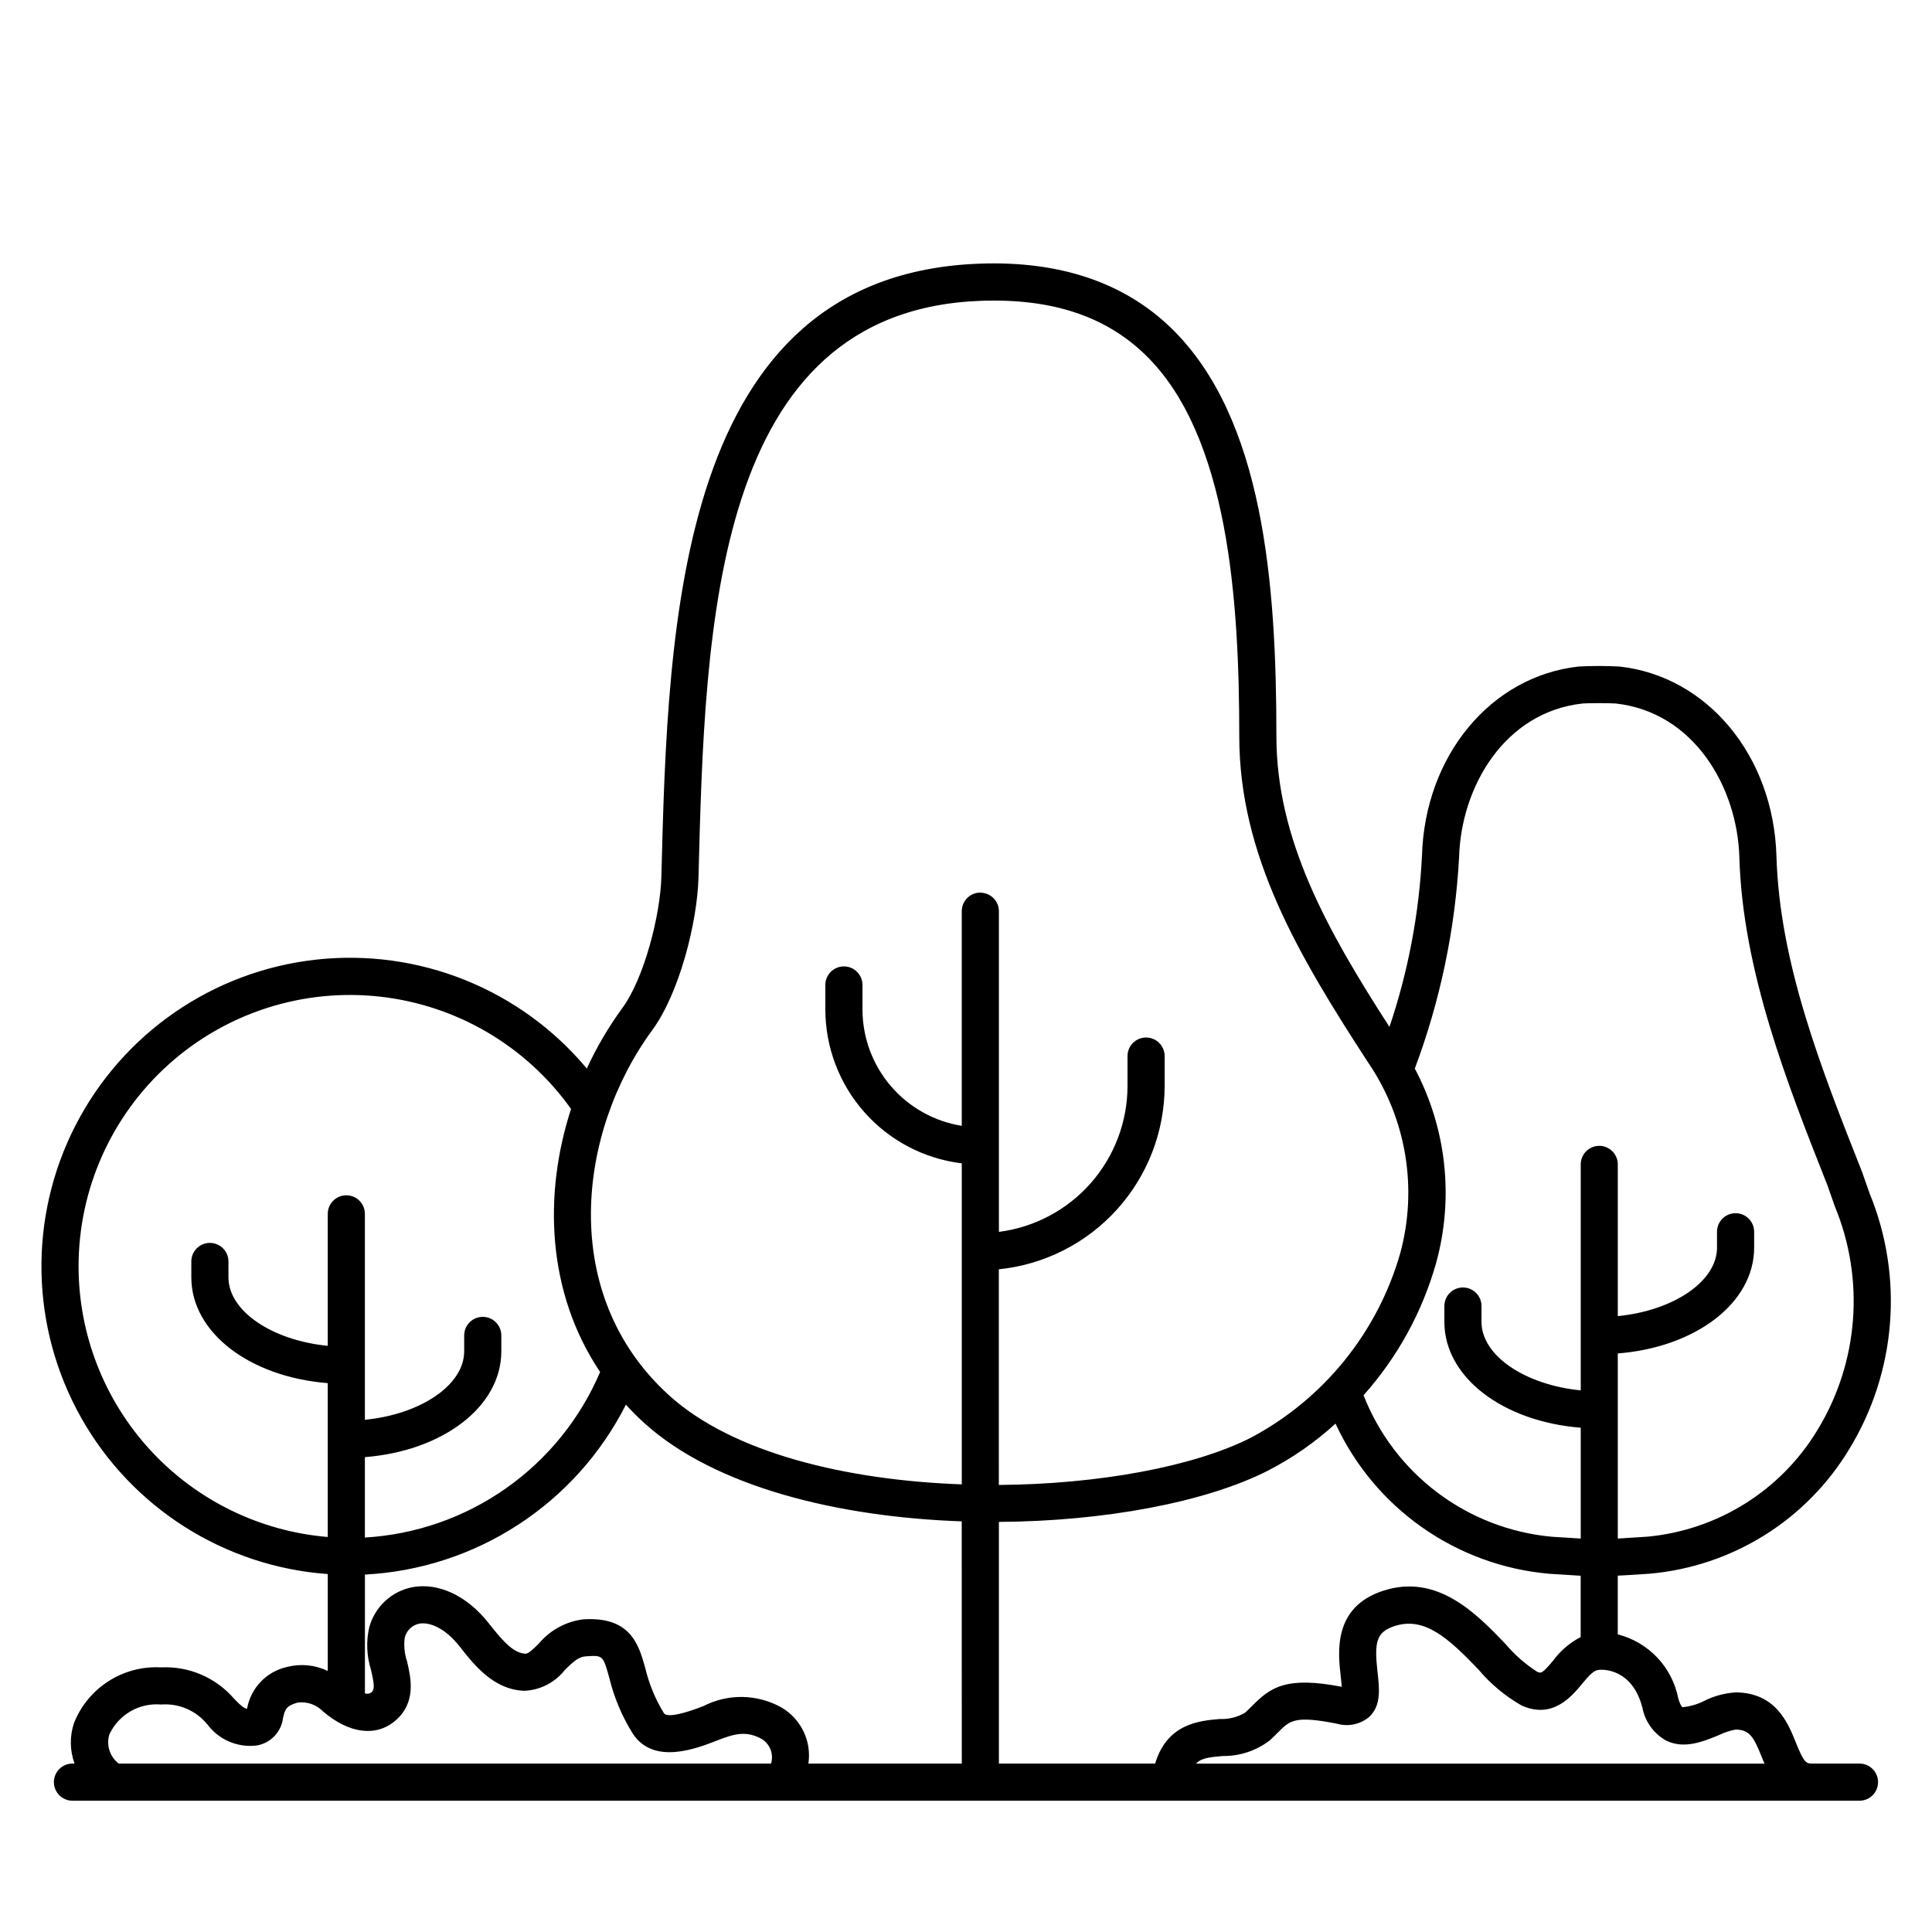 <?xml version="1.0" encoding="UTF-8"?>
<!-- Uploaded to: SVG Repo, www.svgrepo.com, Generator: SVG Repo Mixer Tools -->
<svg fill="#000000" width="800px" height="800px" version="1.1" viewBox="144 144 512 512" xmlns="http://www.w3.org/2000/svg">
 <path d="m580.68 561.08 0.57-0.039c21.859-1.949 41.477-14.203 52.812-32.996 12.492-20.449 14.496-45.625 5.398-67.797l-2.027-5.762c-10.742-27.16-21.852-55.242-22.656-83.645-0.789-26.516-18.258-47.625-41.605-50.207h0.004c-3.602-0.188-7.207-0.188-10.809 0-23.316 2.566-40.785 23.684-41.531 50.199-0.777 15.426-3.676 30.672-8.617 45.305-16.633-25.781-29.961-49.719-29.961-77.066 0-40.148-3.324-84.422-27.996-108.24-12.465-12.02-29.52-17.738-50.645-16.961-80.254 2.906-82.621 95.086-84.348 162.46-0.262 10.168-4.574 26.969-10.352 34.828l-0.004 0.004c-3.66 5.012-6.812 10.375-9.402 16.012-17.586-21.059-44.559-31.895-71.828-28.855-27.266 3.043-51.191 19.555-63.703 43.973-12.512 24.418-11.945 53.48 1.512 77.391 13.453 23.91 38.004 39.48 65.367 41.457v25.68-0.004c-3.309-1.586-7.062-1.977-10.625-1.098-5.527 1.16-9.789 5.562-10.766 11.125-0.922-0.164-1.668-0.859-3.402-2.633-4.824-5.625-11.98-8.703-19.379-8.34-4.898-0.27-9.758 1-13.895 3.637-4.137 2.637-7.34 6.504-9.16 11.059-1.195 3.508-1.152 7.316 0.121 10.797h-0.551c-2.715 0-4.918 2.203-4.918 4.918 0 2.719 2.203 4.922 4.918 4.922h473.58c2.719 0 4.922-2.203 4.922-4.922 0-2.715-2.203-4.918-4.922-4.918h-12.664c-1.574 0-2.172-0.547-4.18-5.535-2.109-5.25-5.297-13.188-15.875-13.332h0.004c-2.922 0.168-5.777 0.93-8.395 2.238-1.812 0.934-3.793 1.504-5.824 1.688 0 0-0.594-0.445-1.129-2.508-0.816-4.019-2.75-7.731-5.578-10.699-2.832-2.969-6.441-5.082-10.418-6.094v-15.555c2.027-0.102 4.644-0.262 7.953-0.484zm-415.86-81.453c-0.008-20.469 8.707-39.969 23.957-53.617 15.246-13.652 35.59-20.156 55.93-17.891 20.344 2.266 38.754 13.09 50.625 29.762-7.359 22.684-6.441 48.617 7.707 69.715-5.281 12.387-13.91 23.059-24.926 30.809-11.012 7.75-23.969 12.27-37.414 13.059v-21.309c20.629-1.625 36.156-13.352 36.156-28.047v-4.207c0-2.715-2.203-4.918-4.918-4.918-2.719 0-4.922 2.203-4.922 4.918v4.203c0 8.996-11.629 16.715-26.316 18.156v-54.574c0-2.719-2.203-4.922-4.918-4.922-2.719 0-4.922 2.203-4.922 4.922v34.973c-14.684-1.441-26.316-9.16-26.316-18.152v-4.207c0-2.715-2.203-4.918-4.918-4.918-2.719 0-4.922 2.203-4.922 4.918v4.203c0 14.691 15.531 26.418 36.156 28.043v40.773c-17.988-1.504-34.758-9.703-46.988-22.98-12.227-13.277-19.027-30.66-19.051-48.711zm183.52 131.74h-172.86c-2.367-1.793-3.367-4.875-2.5-7.715 2.441-5.269 7.922-8.441 13.707-7.938 4.742-0.371 9.363 1.637 12.332 5.359 3.031 3.996 7.949 6.094 12.934 5.512 3.742-0.59 6.629-3.602 7.062-7.367 0.551-2.231 0.789-3.148 3.887-4.027 2.473-0.309 4.949 0.559 6.691 2.34 6.887 5.902 14.039 6.824 19.125 2.504 5.699-4.832 4.168-11.414 3.148-15.781-0.672-1.98-0.883-4.09-0.621-6.168 0.422-1.895 1.902-3.375 3.797-3.793 2.539-0.484 6.691 0.859 10.762 6.035 3.809 4.859 9.027 11.516 17.211 11.75v-0.004c4.188-0.195 8.078-2.207 10.66-5.508 2.188-2.16 3.625-3.488 5.512-3.617 4.617-0.316 4.613-0.316 6.297 5.75 1.262 5.172 3.34 10.113 6.152 14.637 5.469 8.516 16.879 4.066 22.363 1.926 4.539-1.773 7.824-2.754 12.008-0.328 2.117 1.391 3.066 4.012 2.328 6.434zm50.543 0h-40.648c0.434-2.93-0.027-5.922-1.32-8.582-1.293-2.664-3.359-4.875-5.926-6.348-6.363-3.512-14.051-3.637-20.523-0.332-8.473 3.309-10.168 2.453-10.504 1.926-2.281-3.699-3.957-7.742-4.957-11.969-1.715-6.137-3.848-13.746-16.457-12.918-4.59 0.578-8.793 2.875-11.762 6.426-1.266 1.254-2.707 2.672-3.453 2.672-3.016-0.086-5.648-2.754-9.746-7.981-5.754-7.344-13.344-10.934-20.324-9.637h0.004c-2.707 0.531-5.207 1.809-7.223 3.688-2.019 1.879-3.469 4.281-4.195 6.941-0.848 3.719-0.688 7.598 0.461 11.238 0.973 4.195 0.984 5.269 0.062 6.055v-0.004c-0.488 0.332-1.105 0.414-1.664 0.223v-31.488c14.473-0.754 28.488-5.312 40.629-13.219 12.145-7.902 21.988-18.875 28.531-31.801 1.516 1.645 3.102 3.258 4.816 4.812 18.832 17.086 51.605 24.965 84.184 26.105zm4.922-230.82h-0.004c-2.719 0-4.922 2.203-4.922 4.918v56.891c-7.328-1.176-14.004-4.922-18.824-10.566-4.82-5.644-7.477-12.82-7.488-20.246v-6.519c0-2.715-2.203-4.918-4.922-4.918s-4.922 2.203-4.922 4.918v6.519c0.02 10.035 3.703 19.719 10.363 27.223 6.66 7.508 15.832 12.32 25.793 13.531v85.07c-30.289-1.074-60.613-8.207-77.574-23.594-29.449-26.711-24.273-69.797-4.457-96.773 7.184-9.773 11.953-28.582 12.258-40.473 1.719-66.938 3.856-150.24 74.871-152.81 18.602-0.664 32.844 3.977 43.453 14.215 22.152 21.359 24.988 65.27 24.988 101.16 0 31.52 15.516 57.859 34.242 86.625l0.004-0.008c10.031 14.801 13.098 33.242 8.391 50.488-6.023 20.961-20.301 38.574-39.559 48.809-15.129 7.672-40.395 12.328-66.793 12.52l-0.004-57.148c12.039-1.23 23.195-6.879 31.309-15.852 8.117-8.977 12.617-20.641 12.637-32.742v-7.914c0-2.719-2.203-4.922-4.922-4.922s-4.922 2.203-4.922 4.922v7.914c-0.008 9.488-3.477 18.645-9.746 25.766-6.273 7.117-14.922 11.707-24.336 12.91v-84.969c0-1.309-0.516-2.559-1.438-3.481-0.926-0.922-2.176-1.441-3.481-1.441zm46.32 230.82h-41.406v-64.047c27.992-0.172 54.785-5.203 71.242-13.551 6.516-3.356 12.559-7.555 17.969-12.496 5.086 11.012 12.988 20.484 22.902 27.465 9.914 6.984 21.492 11.23 33.57 12.312l0.445 0.031c3.352 0.219 5.992 0.395 8.047 0.508v16.254c-2.859 1.477-5.344 3.594-7.254 6.188-2.988 3.598-3.277 3.461-4.328 2.977-3.172-2.059-6.019-4.57-8.453-7.461-7.574-7.871-17.941-18.668-32.32-13.977-13.32 4.352-11.957 16.312-11.227 22.738 0.09 0.789 0.207 1.836 0.27 2.707-14.652-2.809-18.758 0.035-23.719 5.027-0.586 0.586-1.203 1.207-1.914 1.848h0.004c-2.031 1.191-4.367 1.773-6.719 1.668-5.379 0.453-13.938 1.207-17.109 11.809zm129.1-14.957c0.672 3.727 2.965 6.961 6.258 8.832 4.781 2.387 9.867 0.297 13.965-1.387 1.426-0.703 2.945-1.211 4.508-1.5 3.695 0.047 4.766 1.898 6.883 7.164 0.234 0.586 0.488 1.215 0.789 1.863h-150.67c1.414-1.5 3.598-1.723 7.086-2.019h-0.004c4.512 0.059 8.906-1.406 12.477-4.156 0.855-0.789 1.598-1.52 2.301-2.227 2.996-3.016 4.367-4.387 15.426-2.191l0.004-0.004c2.969 0.879 6.176 0.223 8.562-1.746 3.269-3.012 2.754-7.5 2.262-11.844-0.906-7.938-0.395-10.668 4.504-12.273 7.898-2.57 14.168 3.121 22.172 11.445 3.223 3.852 7.102 7.098 11.461 9.59 8.203 3.738 13.273-2.363 15.996-5.637 1.402-1.684 2.848-3.426 4.047-3.707 1.863-0.438 9.387-0.082 11.957 9.797zm-11.391-148.75h-0.004c-2.715 0-4.918 2.203-4.918 4.918v45.289c0 0.035-0.023 0.066-0.023 0.105 0 0.039 0.023 0.066 0.023 0.102v14.391c-14.676-1.445-26.297-9.16-26.297-18.148v-4.203c0-2.719-2.203-4.918-4.918-4.918-2.719 0-4.922 2.199-4.922 4.918v4.203c0 14.688 15.52 26.41 36.137 28.043v29.375c-1.781-0.105-4.148-0.25-7.394-0.469l-0.332-0.02c-10.965-1.016-21.43-5.059-30.23-11.68s-15.586-15.555-19.602-25.809c8.984-10.066 15.562-22.047 19.227-35.031 4.769-17.27 2.75-35.711-5.641-51.539 6.734-17.98 10.691-36.879 11.738-56.051 0.52-18.5 11.945-38.418 32.727-40.703 1.246-0.125 7.527-0.121 8.77 0 20.785 2.297 32.223 22.223 32.773 40.711 0.852 30.125 12.801 60.328 23.301 86.859l2.004 5.703c8.004 19.332 6.309 41.32-4.566 59.199-9.691 16.098-26.473 26.621-45.188 28.336l-0.461 0.027c-3.203 0.211-5.539 0.359-7.305 0.465v-33.977-0.102-0.105-14.871c20.617-1.633 36.133-13.355 36.133-28.043v-4.203c0-2.719-2.203-4.922-4.922-4.922-2.715 0-4.918 2.203-4.918 4.922v4.203c0 8.988-11.613 16.703-26.293 18.148v-40.207c0-2.715-2.203-4.918-4.922-4.918z"/>
</svg>